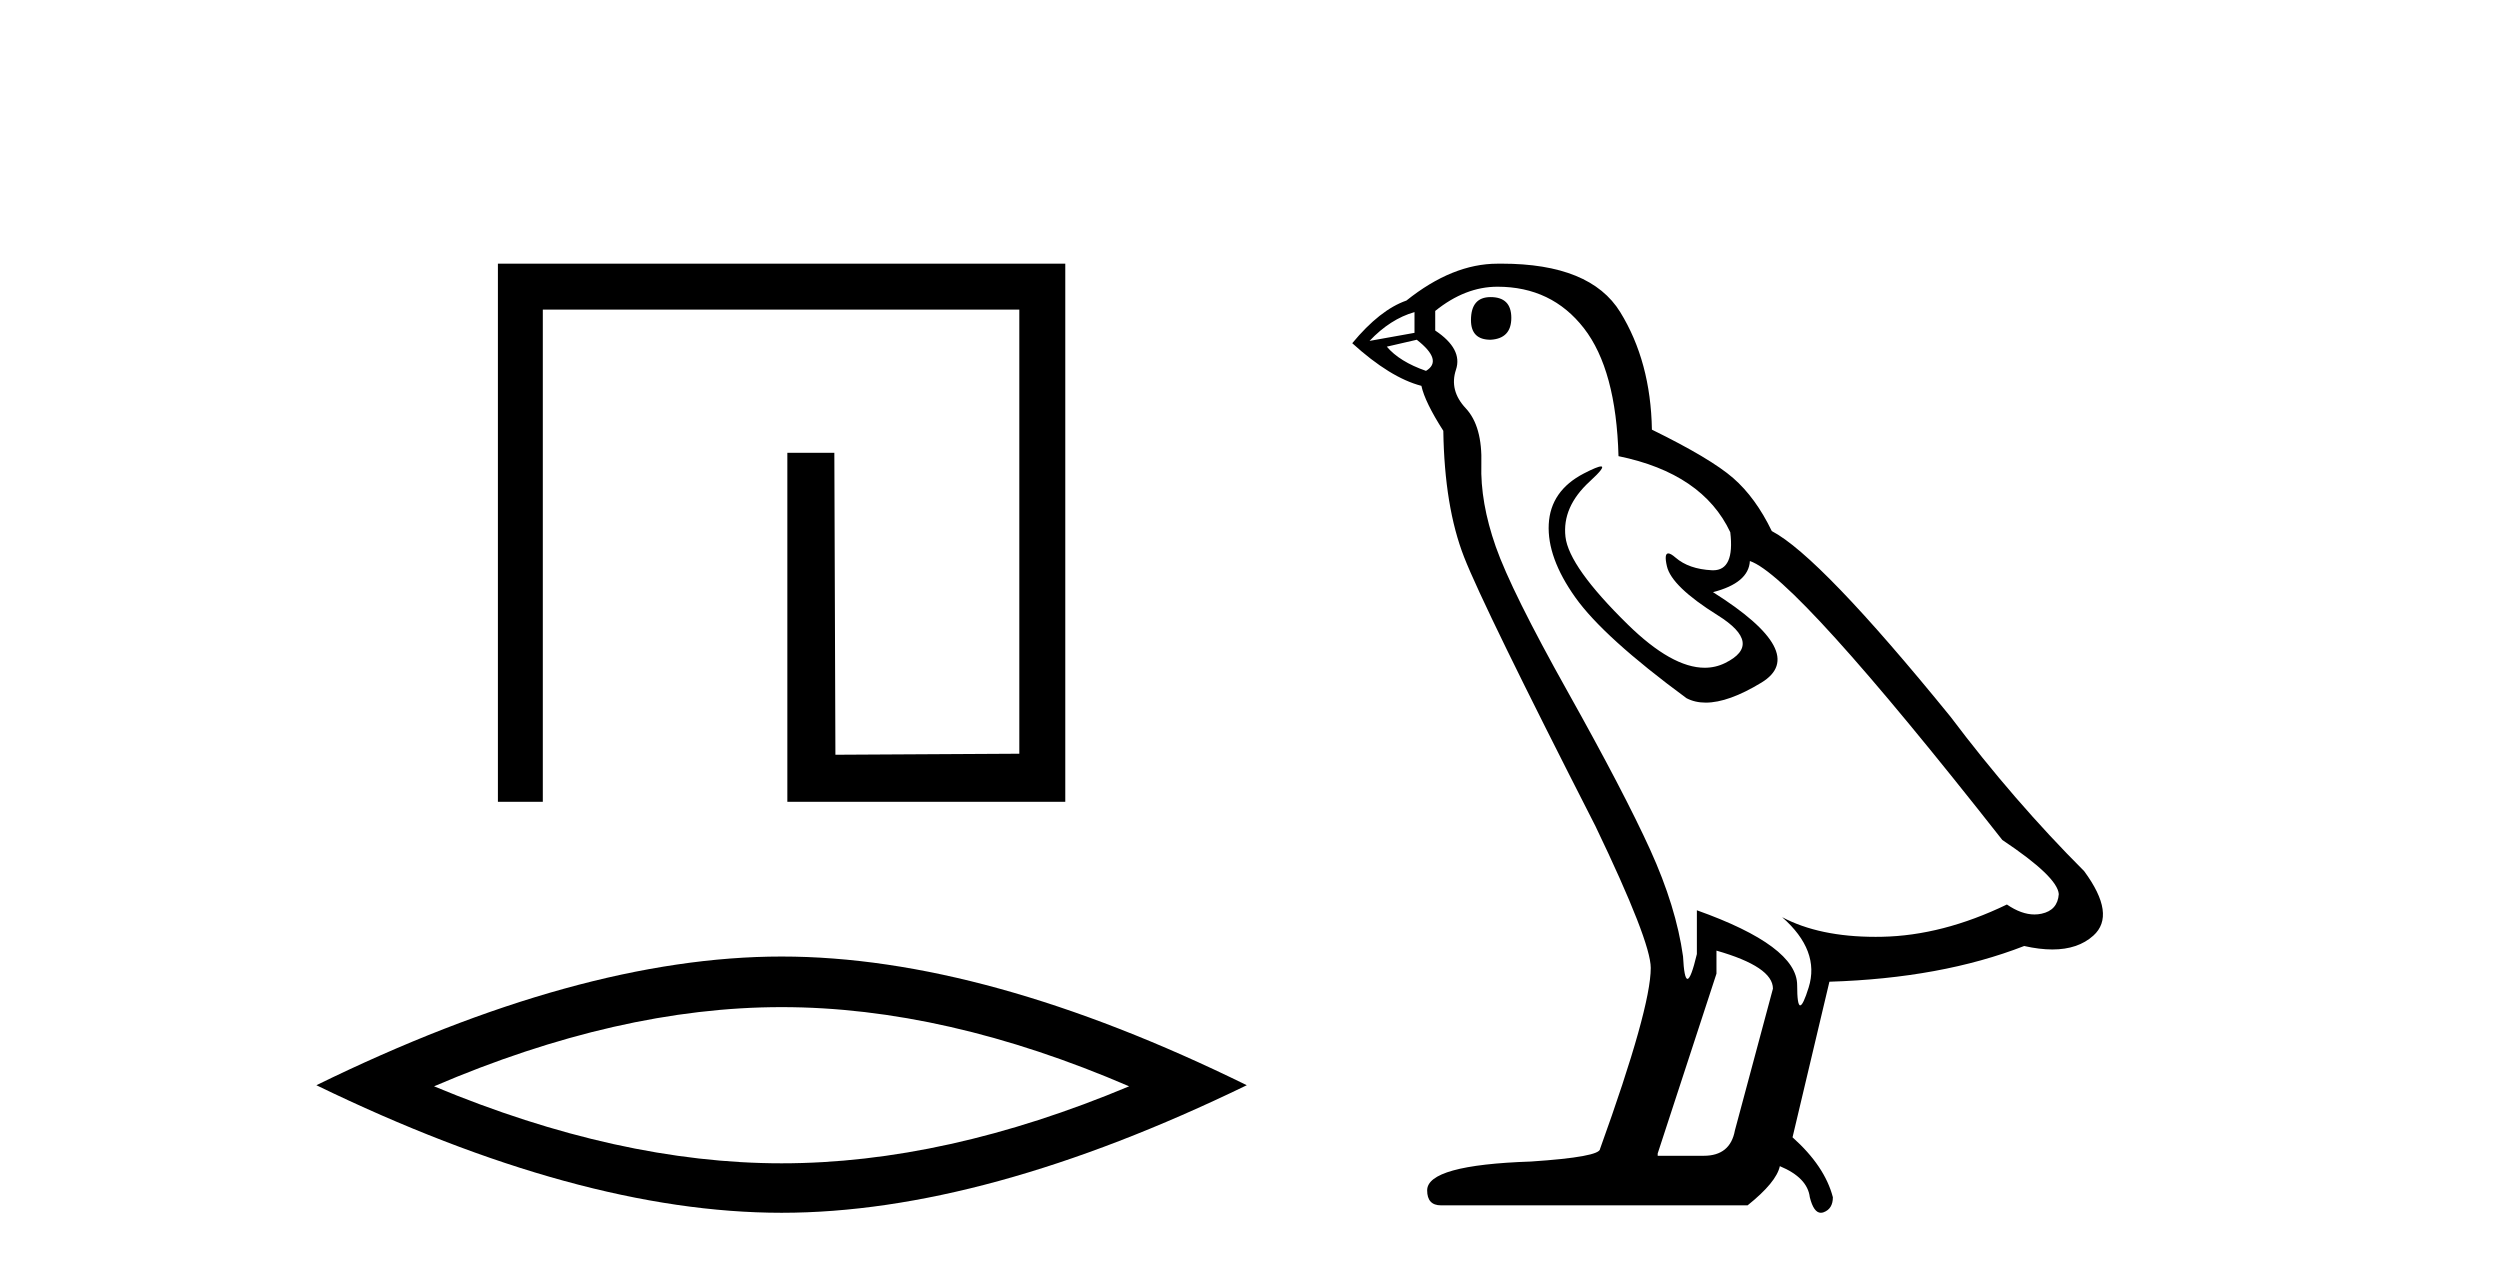 <?xml version='1.0' encoding='UTF-8' standalone='yes'?><svg xmlns='http://www.w3.org/2000/svg' xmlns:xlink='http://www.w3.org/1999/xlink' width='80.0' height='41.0' ><path d='M 15.933 8.437 L 15.933 25.657 L 17.37 25.657 L 17.37 9.908 L 32.618 9.908 L 32.618 24.119 L 26.733 24.152 L 26.699 14.489 L 25.195 14.489 L 25.195 25.657 L 34.089 25.657 L 34.089 8.437 Z' style='fill:#000000;stroke:none' /><path d='M 25.011 32.228 Q 30.254 32.228 36.132 34.762 Q 30.254 37.226 25.011 37.226 Q 19.802 37.226 13.89 34.762 Q 19.802 32.228 25.011 32.228 ZM 25.011 30.609 Q 18.535 30.609 10.124 34.727 Q 18.535 38.809 25.011 38.809 Q 31.486 38.809 39.897 34.727 Q 31.521 30.609 25.011 30.609 Z' style='fill:#000000;stroke:none' /><path d='M 47.698 9.507 Q 47.071 9.507 47.071 10.245 Q 47.071 10.872 47.698 10.872 Q 48.362 10.835 48.362 10.171 Q 48.362 9.507 47.698 9.507 ZM 45.264 9.987 L 45.264 10.651 L 43.825 10.909 Q 44.489 10.208 45.264 9.987 ZM 45.337 10.872 Q 46.186 11.536 45.632 11.868 Q 44.784 11.573 44.378 11.093 L 45.337 10.872 ZM 47.919 9.175 Q 49.653 9.175 50.685 10.503 Q 51.718 11.831 51.792 14.597 Q 54.484 15.15 55.369 17.031 Q 55.513 18.249 54.821 18.249 Q 54.8 18.249 54.779 18.248 Q 54.042 18.211 53.617 17.843 Q 53.463 17.709 53.385 17.709 Q 53.247 17.709 53.341 18.119 Q 53.488 18.765 54.964 19.687 Q 56.439 20.609 55.203 21.217 Q 54.897 21.368 54.551 21.368 Q 53.501 21.368 52.087 19.982 Q 50.206 18.138 50.095 17.179 Q 49.985 16.22 50.87 15.408 Q 51.396 14.926 51.231 14.926 Q 51.119 14.926 50.685 15.15 Q 49.616 15.703 49.56 16.773 Q 49.505 17.843 50.409 19.115 Q 51.312 20.388 53.968 22.342 Q 54.239 22.484 54.583 22.484 Q 55.312 22.484 56.365 21.844 Q 57.914 20.904 54.816 18.949 Q 55.959 18.654 55.996 17.953 Q 57.435 18.433 64.074 26.879 Q 65.844 28.059 65.881 28.612 Q 65.844 29.129 65.328 29.239 Q 65.217 29.263 65.103 29.263 Q 64.685 29.263 64.221 28.944 Q 62.156 29.94 60.219 29.977 Q 60.118 29.979 60.017 29.979 Q 58.217 29.979 57.029 29.35 L 57.029 29.35 Q 58.246 30.42 57.877 31.6 Q 57.699 32.172 57.606 32.172 Q 57.509 32.172 57.509 31.526 Q 57.509 30.272 54.3 29.129 L 54.3 30.53 Q 54.111 31.324 53.999 31.324 Q 53.893 31.324 53.857 30.604 Q 53.636 29.018 52.806 27.192 Q 51.976 25.367 50.169 22.139 Q 48.362 18.912 47.864 17.492 Q 47.366 16.072 47.403 14.855 Q 47.44 13.638 46.905 13.066 Q 46.37 12.495 46.591 11.831 Q 46.813 11.167 45.927 10.577 L 45.927 9.95 Q 46.886 9.175 47.919 9.175 ZM 54.927 30.42 Q 56.734 30.936 56.734 31.637 L 55.517 36.173 Q 55.369 36.985 54.521 36.985 L 53.046 36.985 L 53.046 36.911 L 54.927 31.157 L 54.927 30.42 ZM 48.052 8.437 Q 47.986 8.437 47.919 8.438 Q 46.481 8.438 45.005 9.618 Q 44.157 9.913 43.272 10.983 Q 44.489 12.089 45.485 12.347 Q 45.596 12.864 46.186 13.786 Q 46.223 16.22 46.85 17.824 Q 47.477 19.429 51.054 26.436 Q 52.824 30.124 52.824 30.973 Q 52.824 32.264 51.202 36.763 Q 51.202 37.022 48.989 37.169 Q 45.669 37.28 45.669 38.091 Q 45.669 38.571 46.112 38.571 L 55.923 38.571 Q 56.845 37.833 56.955 37.317 Q 57.84 37.685 57.914 38.312 Q 58.038 38.809 58.267 38.809 Q 58.31 38.809 58.357 38.792 Q 58.652 38.681 58.652 38.312 Q 58.394 37.317 57.361 36.394 L 58.541 31.415 Q 62.119 31.305 64.774 30.272 Q 65.266 30.383 65.676 30.383 Q 66.496 30.383 66.987 29.94 Q 67.725 29.276 66.692 27.875 Q 64.442 25.625 62.414 22.932 Q 58.246 17.806 56.697 16.994 Q 56.181 15.925 55.462 15.298 Q 54.742 14.671 52.861 13.749 Q 52.824 11.573 51.847 9.987 Q 50.892 8.437 48.052 8.437 Z' style='fill:#000000;stroke:none' /></svg>